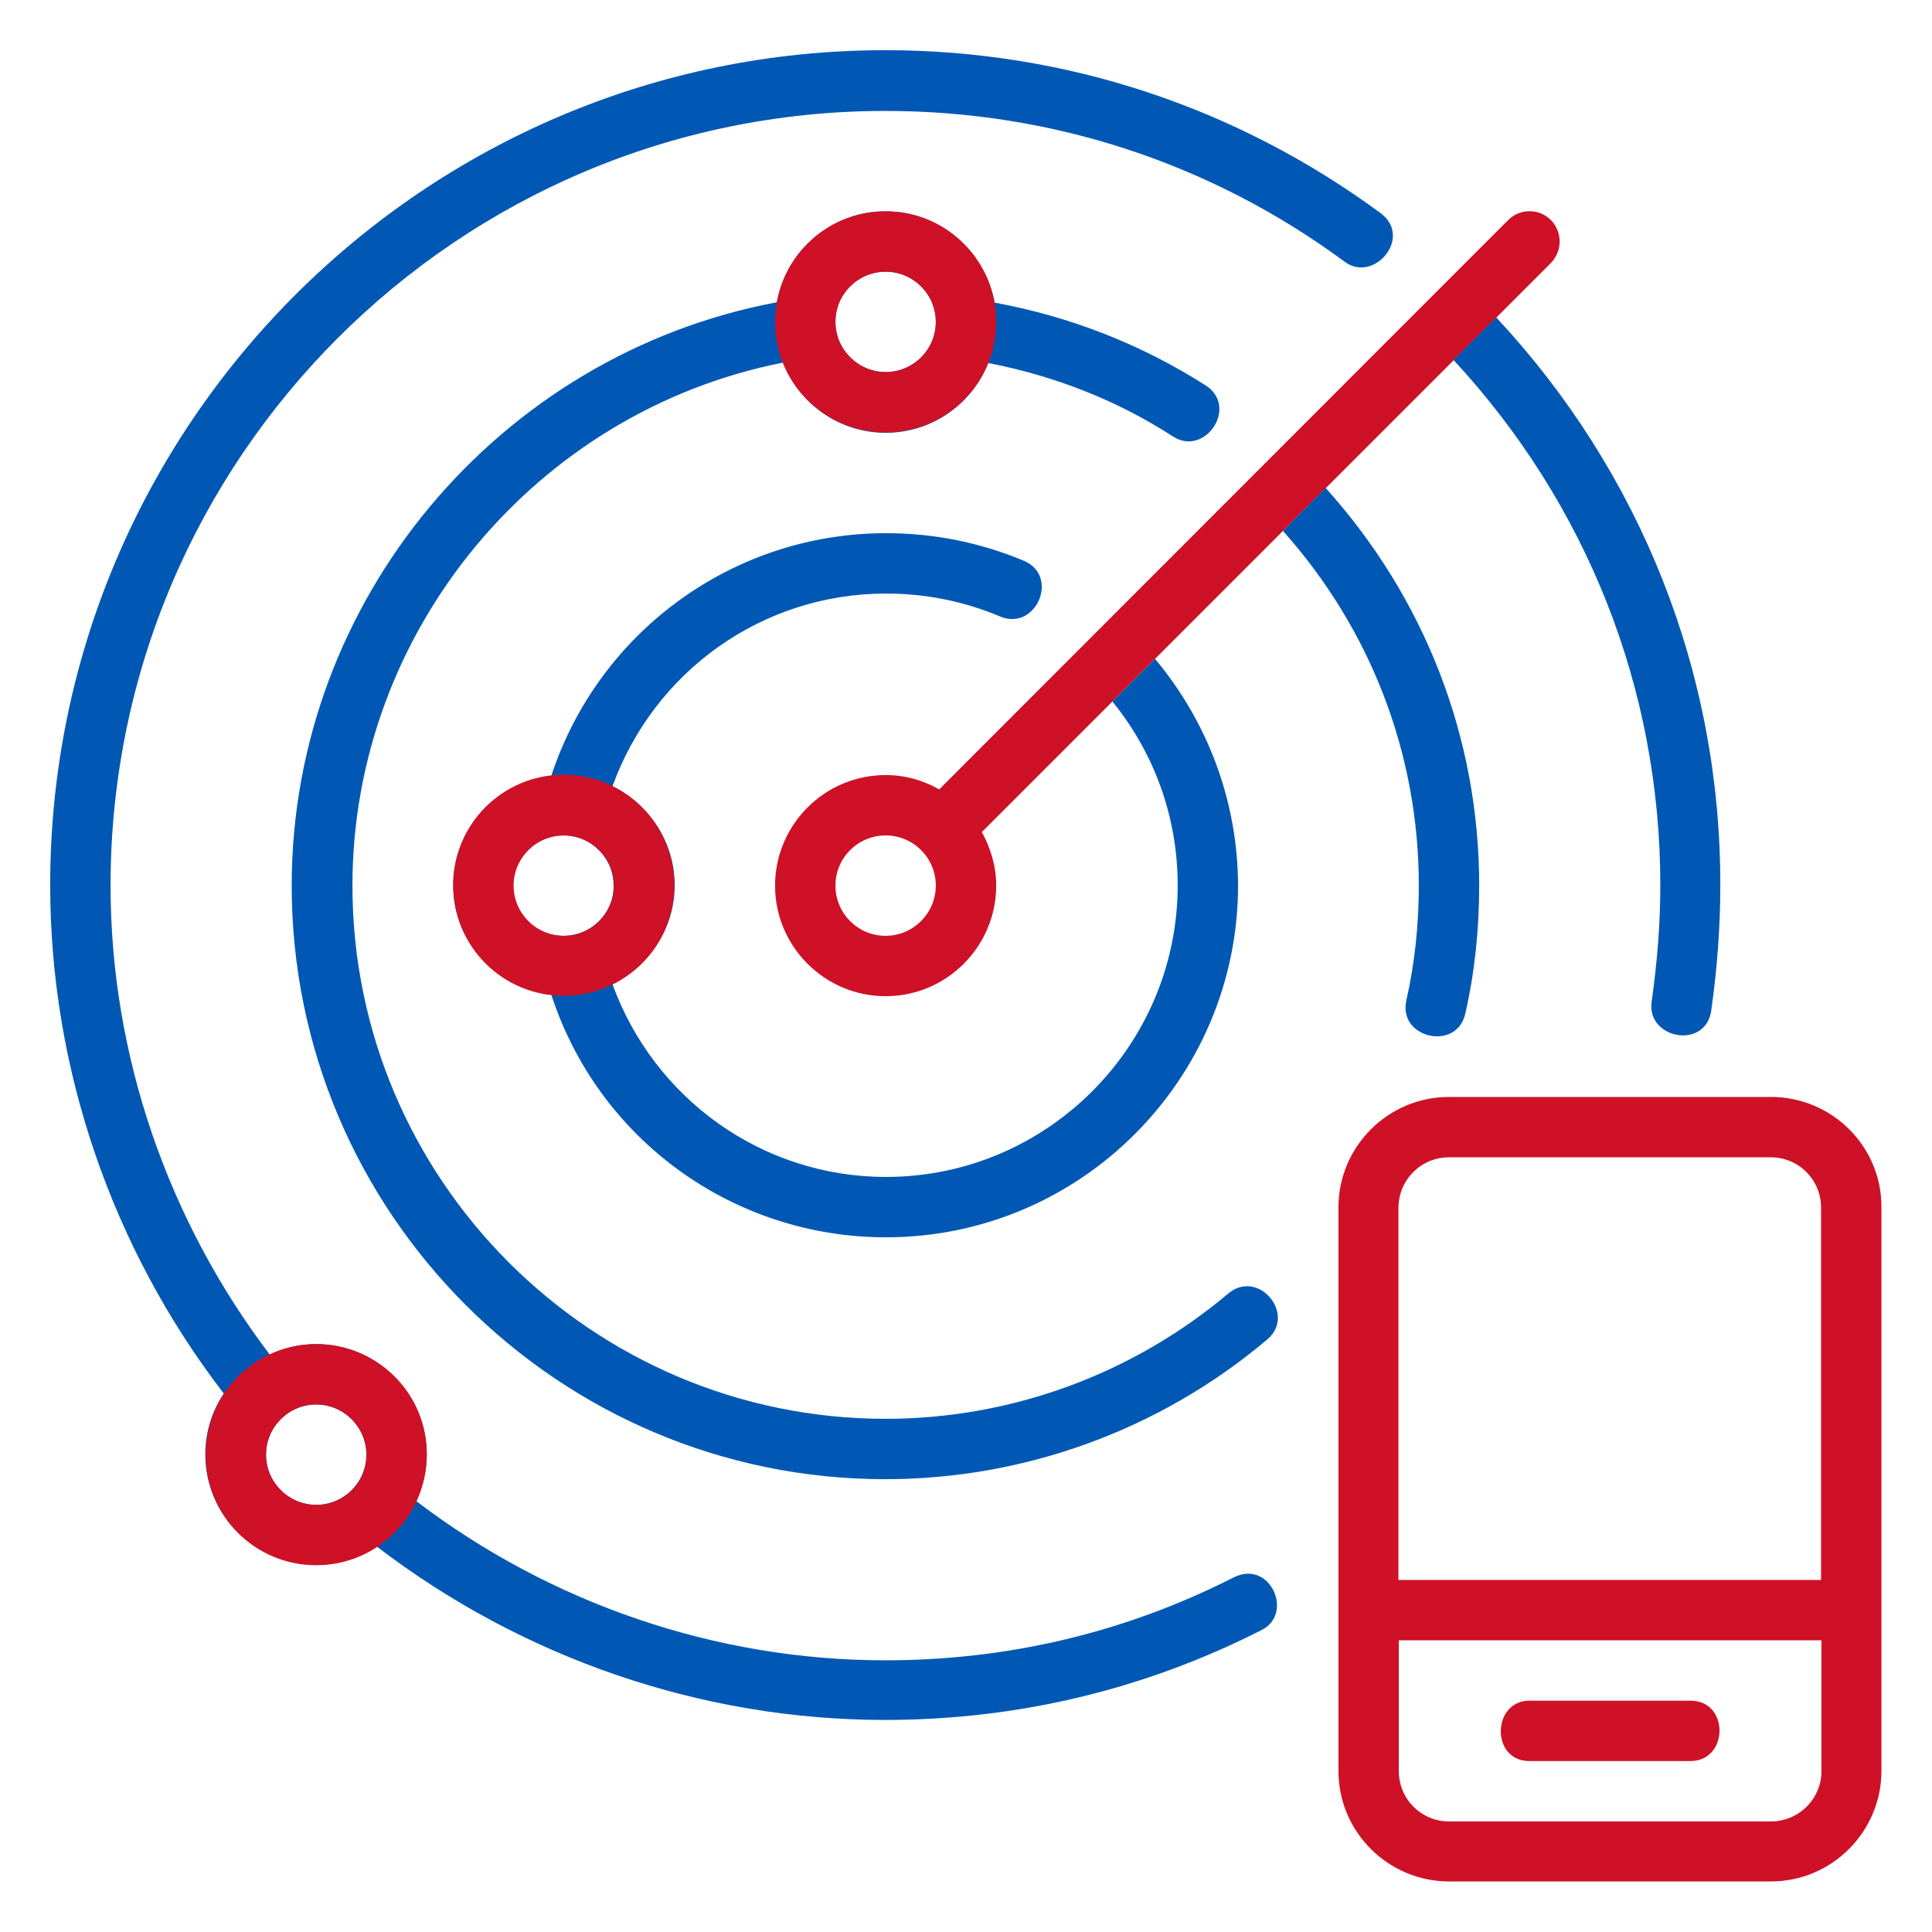 <svg xmlns="http://www.w3.org/2000/svg" xmlns:xlink="http://www.w3.org/1999/xlink" id="Outline" x="0px" y="0px" viewBox="0 0 512 512" style="enable-background:new 0 0 512 512;" xml:space="preserve"><style type="text/css">	.st0{fill:#CE1126;}	.st1{fill:#0058B4;}</style><path class="st0" d="M469.3,290.7H384c-16.2,0-29.3,13.2-29.3,29.3v149.3c0,16.2,13.2,29.3,29.3,29.3h85.3 c16.2,0,29.3-13.2,29.3-29.3V320C498.7,303.8,485.5,290.7,469.3,290.7z M384,306.7h85.3c7.4,0,13.3,6,13.3,13.3v98.7h-112V320 C370.7,312.6,376.6,306.7,384,306.7z M469.3,482.7H384c-7.4,0-13.3-6-13.3-13.3v-34.7h112v34.7C482.7,476.7,476.7,482.7,469.3,482.7 z"></path><path class="st0" d="M448,450.7c0,0-42.5,0-42.7,0c-9.9,0-10.3,16,0,16H448C458.1,466.7,458.4,450.7,448,450.7z"></path><path class="st1" d="M325.5,342.8c-25.4,21.4-57.6,33.2-90.8,33.2c-77.9,0-141.3-63.4-141.3-141.3c0-67.4,48.6-125.7,114.1-138.6 c4.3,10.9,14.9,18.6,27.2,18.6c12.4,0,22.9-7.7,27.2-18.5c17.5,3.4,34,9.8,49,19.5c8.4,5.4,17.4-7.8,8.7-13.5 c-17.2-11-36-18.3-56-22C261,66.5,249.1,56,234.7,56c-14.4,0-26.3,10.4-28.8,24.1C132.2,93.9,77.3,159.1,77.3,234.7 c0,86.7,70.6,157.3,157.3,157.3c37,0,72.9-13.1,101.2-37C343.7,348.4,333.5,336.1,325.5,342.8z M234.7,72c7.4,0,13.3,6,13.3,13.3 c0,7.4-6,13.3-13.3,13.3s-13.3-6-13.3-13.3C221.3,78,227.3,72,234.7,72z"></path><path class="st1" d="M327,418c-28.7,14.6-59.8,22-92.4,22c-44.8,0-88.6-15-124.3-42.2c1.7-3.8,2.8-7.9,2.8-12.3 c0-16.2-13.2-29.3-29.3-29.3c-4.4,0-8.6,1-12.3,2.8c-27.1-35.7-42.2-79.5-42.2-124.3c0-113.2,92.1-205.3,205.3-205.3 c44.2,0,86.3,13.8,121.8,40c7.7,5.7,18.1-6.5,9.5-12.9c-38.3-28.2-83.7-43.2-131.3-43.2c-122,0-221.3,99.3-221.3,221.3 c0,48.7,16.4,96.2,46,134.7c-3.1,4.6-4.9,10.2-4.9,16.1c0,16.2,13.2,29.3,29.3,29.3c5.9,0,11.5-1.8,16.1-4.9 c38.6,29.6,86.1,46,134.7,46c35.1,0,68.6-8,99.6-23.7C343.1,427.9,336.7,413.2,327,418L327,418z M70.5,385.5c0-7.4,6-13.3,13.3-13.3 s13.3,6,13.3,13.3s-6,13.3-13.3,13.3S70.5,392.9,70.5,385.5z"></path><path class="st0" d="M411,58.3c-3.1-3.1-8.2-3.1-11.3,0L248.9,209.2c-4.2-2.4-9-3.8-14.2-3.8c-16.2,0-29.3,13.2-29.3,29.3 c0,16.2,13.2,29.3,29.3,29.3c16.2,0,29.3-13.2,29.3-29.3c0-5.2-1.5-10-3.8-14.2l34.5-34.5l11.3-11.3v0l33.9-33.9l11.3-11.3 l33.9-33.9l11.3-11.3L411,69.7C414.1,66.5,414.1,61.5,411,58.3z M234.7,248c-7.4,0-13.3-6-13.3-13.3c0-7.4,6-13.3,13.3-13.3 c7.4,0,13.3,6,13.3,13.3C248,242,242,248,234.7,248z"></path><path class="st1" d="M306.1,174.6l-11.3,11.3c11.2,13.8,17.3,30.8,17.3,48.7c0,42.6-34.7,77.3-77.3,77.3 c-32.9,0-61.5-20.8-72.5-51.1c9.7-4.8,16.5-14.7,16.5-26.2c0-11.5-6.8-21.5-16.5-26.2c11-30.4,39.6-51.1,72.5-51.1 c10.4,0,20.6,2,30.3,6.1c9.5,3.9,15.8-10.8,6.2-14.8c-11.7-4.9-24-7.3-36.5-7.3c-40.6,0-76.2,26.2-88.7,64.3c-14.6,1.7-26,14-26,29 c0,15,11.4,27.3,26,29c12.4,38.2,48,64.3,88.7,64.3c51.5,0,93.3-41.9,93.3-93.3C328,212.5,320.2,191.5,306.1,174.6z M149.3,248 c-7.4,0-13.3-6-13.3-13.3c0-7.4,6-13.3,13.3-13.3c7.4,0,13.3,6,13.3,13.3C162.7,242,156.7,248,149.3,248z M351.3,129.3L340,140.7 c23.2,26,36,59,36,94c0,10.5-1.1,20.7-3.3,30.4c-2.3,10,13.3,13.6,15.6,3.6c2.5-10.9,3.7-22.3,3.7-34 C392,195.4,377.5,158.4,351.3,129.3z M396.5,84.1l-11.3,11.3c35.3,38.1,54.8,87.1,54.8,139.2c0,9.9-0.8,20.3-2.3,30.9 c-1.4,9.8,14.3,12.8,15.8,2.3c1.6-11.3,2.4-22.4,2.4-33.1C456,178.3,434.8,125.2,396.5,84.1z"></path><path class="st0" d="M149.4,205.3c-16.2,0-29.3,13.1-29.3,29.3c0,16.2,13.1,29.3,29.3,29.3c16.2,0,29.3-13.1,29.3-29.3 C178.7,218.5,165.6,205.3,149.4,205.3z M149.4,248c-7.3,0-13.3-6-13.3-13.3c0-7.3,6-13.3,13.3-13.3c7.3,0,13.3,6,13.3,13.3 C162.7,242,156.7,248,149.4,248z"></path><path class="st0" d="M234.7,56c-16.2,0-29.3,13.1-29.3,29.3c0,16.2,13.1,29.3,29.3,29.3c16.2,0,29.3-13.1,29.3-29.3 C264,69.1,250.9,56,234.7,56z M234.7,98.6c-7.3,0-13.3-6-13.3-13.3c0-7.3,6-13.3,13.3-13.3c7.3,0,13.3,6,13.3,13.3 C248,92.7,242,98.6,234.7,98.6z"></path><path class="st0" d="M83.8,356.2c-16.2,0-29.3,13.1-29.3,29.3c0,16.2,13.1,29.3,29.3,29.3c16.2,0,29.3-13.1,29.3-29.3 C113.2,369.3,100,356.2,83.8,356.2z M83.8,398.8c-7.3,0-13.3-6-13.3-13.3c0-7.3,6-13.3,13.3-13.3c7.3,0,13.3,6,13.3,13.3 C97.1,392.9,91.2,398.8,83.8,398.8z"></path></svg>